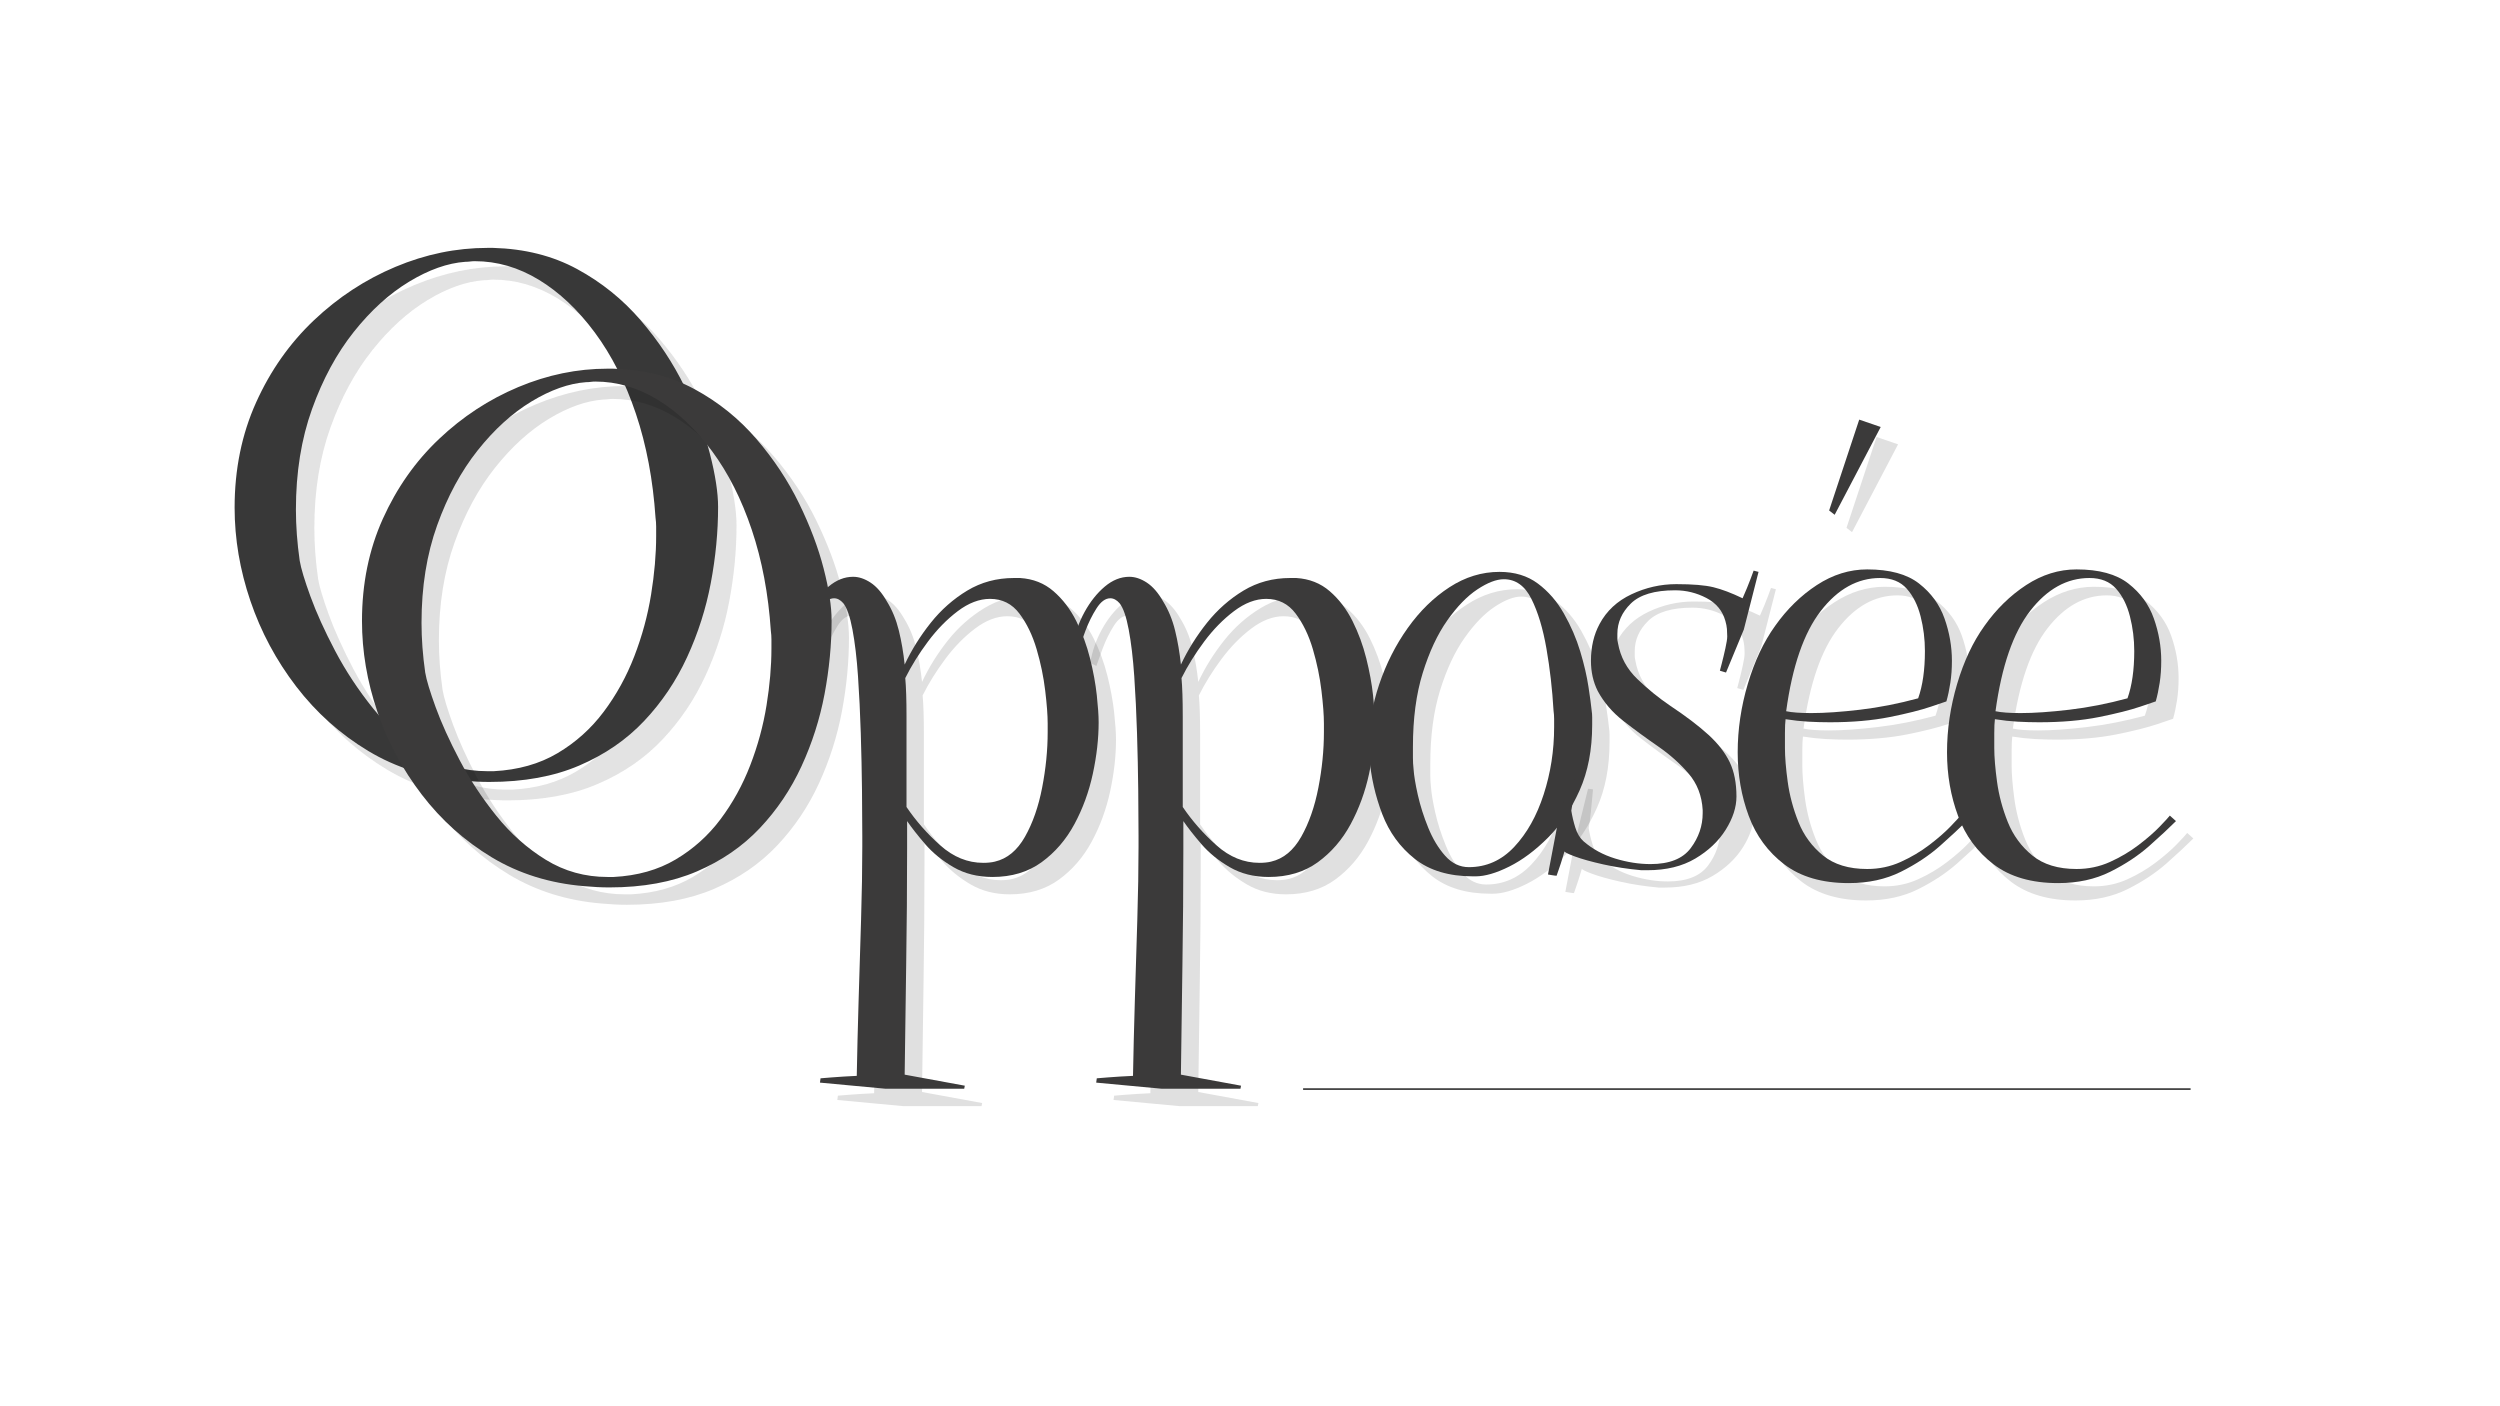 <svg version="1.0" preserveAspectRatio="xMidYMid meet" height="1080" viewBox="0 0 1440 810" zoomAndPan="magnify" width="1920" xmlns:xlink="http://www.w3.org/1999/xlink" xmlns="http://www.w3.org/2000/svg"><defs><filter id="9ae0a3ef88" height="100%" width="100%" y="0%" x="0%"><feColorMatrix color-interpolation-filters="sRGB" values="0 0 0 0 1 0 0 0 0 1 0 0 0 0 1 0 0 0 1 0"></feColorMatrix></filter><g></g><mask id="dab80fbf3b"><g filter="url(#9ae0a3ef88)"><rect fill-opacity="0.78" height="972" y="-81" fill="#000000" width="1728" x="-144"></rect></g></mask><clipPath id="d4fdbd9e82"><rect height="581" y="0" width="319" x="0"></rect></clipPath></defs><rect fill-opacity="1" height="972" y="-81" fill="#ffffff" width="1728" x="-144"></rect><rect fill-opacity="1" height="972" y="-81" fill="#ffffff" width="1728" x="-144"></rect><path stroke-miterlimit="4" stroke-opacity="1" stroke-width="1" stroke="#000000" d="M -0.002 0.502 L 681.602 0.502" stroke-linejoin="miter" fill="none" transform="matrix(0.75, 0, 0, 0.75, 750.583, 626.928)" stroke-linecap="butt"></path><g mask="url(#dab80fbf3b)"><g transform="matrix(1, 0, 0, 1, 107, 29)"><g clip-path="url(#d4fdbd9e82)"><g fill-opacity="0.18" fill="#3b3a3a"><g transform="translate(11.455, 420.732)"><g><path d="M 172.922 -296.328 L 176.188 -296.328 C 194.395 -295.836 210.535 -291.77 224.609 -284.125 C 238.68 -276.477 250.875 -266.648 261.188 -254.641 C 271.5 -242.629 279.93 -229.891 286.484 -216.422 C 293.047 -202.953 297.898 -190.086 301.047 -177.828 C 304.203 -165.578 305.781 -155.32 305.781 -147.062 C 305.781 -132.75 304.383 -118.188 301.594 -103.375 C 298.801 -88.57 294.25 -74.316 287.938 -60.609 C 281.633 -46.898 273.383 -34.645 263.188 -23.844 C 253 -13.039 240.562 -4.488 225.875 1.812 C 211.195 8.125 193.906 11.281 174 11.281 C 171.57 11.281 169.145 11.219 166.719 11.094 C 164.301 10.977 161.754 10.801 159.078 10.562 C 138.691 8.863 120.43 3.16 104.297 -6.547 C 88.16 -16.254 74.328 -28.629 62.797 -43.672 C 51.266 -58.723 42.461 -75.164 36.391 -93 C 30.328 -110.844 27.297 -128.742 27.297 -146.703 C 27.297 -168.785 31.422 -188.988 39.672 -207.312 C 47.93 -225.633 59.035 -241.41 72.984 -254.641 C 86.941 -267.867 102.594 -278.125 119.938 -285.406 C 137.289 -292.688 154.953 -296.328 172.922 -296.328 Z M 160.172 -288.312 C 149.984 -287.582 139.188 -283.758 127.781 -276.844 C 116.375 -269.926 105.754 -260.281 95.922 -247.906 C 86.086 -235.531 78.078 -220.723 71.891 -203.484 C 65.703 -186.254 62.609 -166.961 62.609 -145.609 C 62.609 -136.148 63.336 -126.32 64.797 -116.125 C 65.523 -111.758 67.586 -104.906 70.984 -95.562 C 74.379 -86.219 79.109 -75.781 85.172 -64.25 C 91.242 -52.719 98.523 -41.676 107.016 -31.125 C 115.516 -20.57 125.285 -11.895 136.328 -5.094 C 147.367 1.695 159.566 5.094 172.922 5.094 L 176.562 5.094 C 190.633 4.363 202.883 0.906 213.312 -5.281 C 223.75 -11.469 232.609 -19.414 239.891 -29.125 C 247.172 -38.832 253.055 -49.508 257.547 -61.156 C 262.035 -72.801 265.25 -84.629 267.188 -96.641 C 269.133 -108.66 270.109 -119.891 270.109 -130.328 C 270.109 -132.266 270.109 -134.082 270.109 -135.781 C 270.109 -137.477 269.988 -139.176 269.75 -140.875 C 268.289 -162.719 264.523 -182.68 258.453 -200.766 C 252.391 -218.848 244.504 -234.441 234.797 -247.547 C 225.086 -260.648 214.348 -270.781 202.578 -277.938 C 190.805 -285.094 178.492 -288.672 165.641 -288.672 C 164.66 -288.672 163.742 -288.609 162.891 -288.484 C 162.047 -288.367 161.141 -288.312 160.172 -288.312 Z M 160.172 -288.312"></path></g></g></g><g fill-opacity="1" fill="#000000"><g transform="translate(0.837, 410.114)"><g><path d="M 172.922 -296.328 L 176.188 -296.328 C 194.395 -295.836 210.535 -291.77 224.609 -284.125 C 238.68 -276.477 250.875 -266.648 261.188 -254.641 C 271.5 -242.629 279.93 -229.891 286.484 -216.422 C 293.047 -202.953 297.898 -190.086 301.047 -177.828 C 304.203 -165.578 305.781 -155.32 305.781 -147.062 C 305.781 -132.75 304.383 -118.188 301.594 -103.375 C 298.801 -88.57 294.25 -74.316 287.938 -60.609 C 281.633 -46.898 273.383 -34.645 263.188 -23.844 C 253 -13.039 240.562 -4.488 225.875 1.812 C 211.195 8.125 193.906 11.281 174 11.281 C 171.57 11.281 169.145 11.219 166.719 11.094 C 164.301 10.977 161.754 10.801 159.078 10.562 C 138.691 8.863 120.43 3.16 104.297 -6.547 C 88.16 -16.254 74.328 -28.629 62.797 -43.672 C 51.266 -58.723 42.461 -75.164 36.391 -93 C 30.328 -110.844 27.297 -128.742 27.297 -146.703 C 27.297 -168.785 31.422 -188.988 39.672 -207.312 C 47.93 -225.633 59.035 -241.41 72.984 -254.641 C 86.941 -267.867 102.594 -278.125 119.938 -285.406 C 137.289 -292.688 154.953 -296.328 172.922 -296.328 Z M 160.172 -288.312 C 149.984 -287.582 139.188 -283.758 127.781 -276.844 C 116.375 -269.926 105.754 -260.281 95.922 -247.906 C 86.086 -235.531 78.078 -220.723 71.891 -203.484 C 65.703 -186.254 62.609 -166.961 62.609 -145.609 C 62.609 -136.148 63.336 -126.32 64.797 -116.125 C 65.523 -111.758 67.586 -104.906 70.984 -95.562 C 74.379 -86.219 79.109 -75.781 85.172 -64.25 C 91.242 -52.719 98.523 -41.676 107.016 -31.125 C 115.516 -20.57 125.285 -11.895 136.328 -5.094 C 147.367 1.695 159.566 5.094 172.922 5.094 L 176.562 5.094 C 190.633 4.363 202.883 0.906 213.312 -5.281 C 223.75 -11.469 232.609 -19.414 239.891 -29.125 C 247.172 -38.832 253.055 -49.508 257.547 -61.156 C 262.035 -72.801 265.25 -84.629 267.188 -96.641 C 269.133 -108.66 270.109 -119.891 270.109 -130.328 C 270.109 -132.266 270.109 -134.082 270.109 -135.781 C 270.109 -137.477 269.988 -139.176 269.75 -140.875 C 268.289 -162.719 264.523 -182.68 258.453 -200.766 C 252.391 -218.848 244.504 -234.441 234.797 -247.547 C 225.086 -260.648 214.348 -270.781 202.578 -277.938 C 190.805 -285.094 178.492 -288.672 165.641 -288.672 C 164.66 -288.672 163.742 -288.609 162.891 -288.484 C 162.047 -288.367 161.141 -288.312 160.172 -288.312 Z M 160.172 -288.312"></path></g></g></g></g></g></g><g fill-opacity="0.122" fill="#000000"><g transform="translate(191.988, 510.184)"><g><path d="M 167.953 -287.828 L 171.141 -287.828 C 188.816 -287.359 204.488 -283.41 218.156 -275.984 C 231.832 -268.555 243.68 -259.008 253.703 -247.344 C 263.723 -235.676 271.914 -223.301 278.281 -210.219 C 284.645 -197.133 289.359 -184.641 292.422 -172.734 C 295.484 -160.828 297.016 -150.867 297.016 -142.859 C 297.016 -128.941 295.66 -114.789 292.953 -100.406 C 290.242 -86.031 285.82 -72.18 279.688 -58.859 C 273.562 -45.547 265.547 -33.645 255.641 -23.156 C 245.742 -12.664 233.664 -4.359 219.406 1.766 C 205.145 7.898 188.348 10.969 169.016 10.969 C 166.66 10.969 164.301 10.906 161.938 10.781 C 159.582 10.664 157.109 10.488 154.516 10.25 C 134.711 8.602 116.973 3.066 101.297 -6.359 C 85.629 -15.797 72.195 -27.82 61 -42.438 C 49.801 -57.051 41.254 -73.02 35.359 -90.344 C 29.461 -107.664 26.516 -125.051 26.516 -142.5 C 26.516 -163.945 30.52 -183.566 38.531 -201.359 C 46.551 -219.16 57.336 -234.484 70.891 -247.328 C 84.453 -260.18 99.66 -270.145 116.516 -277.219 C 133.367 -284.289 150.516 -287.828 167.953 -287.828 Z M 155.578 -280.047 C 145.68 -279.336 135.191 -275.625 124.109 -268.906 C 113.035 -262.188 102.723 -252.816 93.172 -240.797 C 83.617 -228.773 75.836 -214.395 69.828 -197.656 C 63.816 -180.914 60.812 -162.176 60.812 -141.438 C 60.812 -132.238 61.52 -122.691 62.938 -112.797 C 63.645 -108.555 65.648 -101.895 68.953 -92.812 C 72.254 -83.738 76.848 -73.602 82.734 -62.406 C 88.629 -51.207 95.703 -40.477 103.953 -30.219 C 112.203 -19.969 121.691 -11.539 132.422 -4.938 C 143.148 1.656 154.992 4.953 167.953 4.953 L 171.5 4.953 C 185.164 4.242 197.066 0.883 207.203 -5.125 C 217.336 -11.133 225.941 -18.852 233.016 -28.281 C 240.086 -37.719 245.801 -48.094 250.156 -59.406 C 254.52 -70.719 257.645 -82.207 259.531 -93.875 C 261.414 -105.539 262.359 -116.445 262.359 -126.594 C 262.359 -128.477 262.359 -130.242 262.359 -131.891 C 262.359 -133.535 262.242 -135.188 262.016 -136.844 C 260.598 -158.062 256.941 -177.445 251.047 -195 C 245.16 -212.562 237.5 -227.707 228.062 -240.438 C 218.633 -253.164 208.203 -263.008 196.766 -269.969 C 185.336 -276.926 173.379 -280.406 160.891 -280.406 C 159.941 -280.406 159.055 -280.344 158.234 -280.219 C 157.41 -280.102 156.523 -280.047 155.578 -280.047 Z M 155.578 -280.047"></path></g></g></g><g fill-opacity="0.122" fill="#000000"><g transform="translate(460.009, 510.184)"><g><path d="M 134.016 -167.25 L 137.547 -167.25 C 145.086 -166.781 151.508 -164.242 156.812 -159.641 C 162.125 -155.047 166.488 -149.332 169.906 -142.5 C 173.32 -135.664 175.973 -128.473 177.859 -120.922 C 179.742 -113.379 181.039 -106.305 181.75 -99.703 C 182.457 -93.109 182.812 -87.926 182.812 -84.156 C 182.812 -74.727 181.691 -64.828 179.453 -54.453 C 177.211 -44.078 173.676 -34.41 168.844 -25.453 C 164.008 -16.492 157.703 -9.188 149.922 -3.531 C 142.141 2.125 132.711 4.953 121.641 4.953 C 113.148 4.953 105.66 3.066 99.172 -0.703 C 92.691 -4.473 87.27 -8.891 82.906 -13.953 C 78.551 -19.023 75.078 -23.453 72.484 -27.234 L 72.484 -11.312 C 72.484 10.602 72.305 32.875 71.953 55.5 C 71.598 78.133 71.305 99.238 71.078 118.812 L 105.719 125.172 L 105.375 126.938 L 60.109 126.938 L 22.281 123.406 L 22.625 120.922 C 22.625 120.922 24.805 120.742 29.172 120.391 C 33.535 120.047 38.305 119.754 43.484 119.516 C 43.723 106.316 44.078 91.879 44.547 76.203 C 45.023 60.523 45.5 44.961 45.969 29.516 C 46.438 14.078 46.672 0.113 46.672 -12.375 L 46.672 -18.734 C 46.672 -26.047 46.613 -34.883 46.5 -45.25 C 46.383 -55.625 46.148 -66.523 45.797 -77.953 C 45.441 -89.391 44.91 -100.297 44.203 -110.672 C 43.492 -121.047 42.43 -130.004 41.016 -137.547 C 39.598 -145.086 37.832 -150.156 35.719 -152.75 C 34.062 -154.633 32.289 -155.578 30.406 -155.578 C 27.582 -155.578 24.93 -153.629 22.453 -149.734 C 19.973 -145.848 17.848 -141.547 16.078 -136.828 C 14.316 -132.117 13.082 -128.707 12.375 -126.594 L 8.844 -128.359 C 10.02 -135.191 12.258 -141.613 15.562 -147.625 C 18.863 -153.633 22.75 -158.523 27.219 -162.297 C 31.695 -166.066 36.414 -167.953 41.375 -167.953 C 44.676 -167.953 48.035 -166.832 51.453 -164.594 C 54.867 -162.352 57.988 -158.758 60.812 -153.812 C 63.883 -148.863 66.188 -143.266 67.719 -137.016 C 69.25 -130.766 70.367 -124.223 71.078 -117.391 C 75.078 -125.879 80.082 -133.895 86.094 -141.438 C 92.102 -148.977 99.113 -155.164 107.125 -160 C 115.145 -164.832 124.109 -167.25 134.016 -167.25 Z M 153.453 -78.5 L 153.453 -83.453 C 153.453 -88.16 152.977 -94.461 152.031 -102.359 C 151.094 -110.254 149.445 -118.207 147.094 -126.219 C 144.738 -134.238 141.438 -141.078 137.188 -146.734 C 132.945 -152.398 127.289 -155.234 120.219 -155.234 C 114.094 -155.234 107.906 -152.875 101.656 -148.156 C 95.406 -143.438 89.688 -137.598 84.5 -130.641 C 79.32 -123.691 74.961 -116.68 71.422 -109.609 C 71.898 -104.422 72.141 -97.113 72.141 -87.688 C 72.141 -78.258 72.141 -69.188 72.141 -60.469 L 72.141 -35.359 C 77.555 -27.348 84.035 -19.984 91.578 -13.266 C 99.117 -6.547 107.367 -3.188 116.328 -3.188 C 117.504 -3.188 118.68 -3.242 119.859 -3.359 C 121.047 -3.473 122.109 -3.648 123.047 -3.891 C 130.117 -5.535 135.895 -10.305 140.375 -18.203 C 144.852 -26.109 148.148 -35.539 150.266 -46.5 C 152.391 -57.457 153.453 -68.125 153.453 -78.5 Z M 153.453 -78.5"></path></g></g></g><g fill-opacity="0.122" fill="#000000"><g transform="translate(619.125, 510.184)"><g><path d="M 134.016 -167.25 L 137.547 -167.25 C 145.086 -166.781 151.508 -164.242 156.812 -159.641 C 162.125 -155.047 166.488 -149.332 169.906 -142.5 C 173.32 -135.664 175.973 -128.473 177.859 -120.922 C 179.742 -113.379 181.039 -106.305 181.75 -99.703 C 182.457 -93.109 182.812 -87.926 182.812 -84.156 C 182.812 -74.727 181.691 -64.828 179.453 -54.453 C 177.211 -44.078 173.676 -34.41 168.844 -25.453 C 164.008 -16.492 157.703 -9.188 149.922 -3.531 C 142.141 2.125 132.711 4.953 121.641 4.953 C 113.148 4.953 105.66 3.066 99.172 -0.703 C 92.691 -4.473 87.27 -8.891 82.906 -13.953 C 78.551 -19.023 75.078 -23.453 72.484 -27.234 L 72.484 -11.312 C 72.484 10.602 72.305 32.875 71.953 55.5 C 71.598 78.133 71.305 99.238 71.078 118.812 L 105.719 125.172 L 105.375 126.938 L 60.109 126.938 L 22.281 123.406 L 22.625 120.922 C 22.625 120.922 24.805 120.742 29.172 120.391 C 33.535 120.047 38.305 119.754 43.484 119.516 C 43.723 106.316 44.078 91.879 44.547 76.203 C 45.023 60.523 45.5 44.961 45.969 29.516 C 46.438 14.078 46.672 0.113 46.672 -12.375 L 46.672 -18.734 C 46.672 -26.047 46.613 -34.883 46.5 -45.25 C 46.383 -55.625 46.148 -66.523 45.797 -77.953 C 45.441 -89.391 44.91 -100.297 44.203 -110.672 C 43.492 -121.047 42.43 -130.004 41.016 -137.547 C 39.598 -145.086 37.832 -150.156 35.719 -152.75 C 34.062 -154.633 32.289 -155.578 30.406 -155.578 C 27.582 -155.578 24.93 -153.629 22.453 -149.734 C 19.973 -145.848 17.848 -141.547 16.078 -136.828 C 14.316 -132.117 13.082 -128.707 12.375 -126.594 L 8.844 -128.359 C 10.02 -135.191 12.258 -141.613 15.562 -147.625 C 18.863 -153.633 22.75 -158.523 27.219 -162.297 C 31.695 -166.066 36.414 -167.953 41.375 -167.953 C 44.676 -167.953 48.035 -166.832 51.453 -164.594 C 54.867 -162.352 57.988 -158.758 60.812 -153.812 C 63.883 -148.863 66.188 -143.266 67.719 -137.016 C 69.25 -130.766 70.367 -124.223 71.078 -117.391 C 75.078 -125.879 80.082 -133.895 86.094 -141.438 C 92.102 -148.977 99.113 -155.164 107.125 -160 C 115.145 -164.832 124.109 -167.25 134.016 -167.25 Z M 153.453 -78.5 L 153.453 -83.453 C 153.453 -88.16 152.977 -94.461 152.031 -102.359 C 151.094 -110.254 149.445 -118.207 147.094 -126.219 C 144.738 -134.238 141.438 -141.078 137.188 -146.734 C 132.945 -152.398 127.289 -155.234 120.219 -155.234 C 114.094 -155.234 107.906 -152.875 101.656 -148.156 C 95.406 -143.438 89.688 -137.598 84.5 -130.641 C 79.32 -123.691 74.961 -116.68 71.422 -109.609 C 71.898 -104.422 72.141 -97.113 72.141 -87.688 C 72.141 -78.258 72.141 -69.188 72.141 -60.469 L 72.141 -35.359 C 77.555 -27.348 84.035 -19.984 91.578 -13.266 C 99.117 -6.547 107.367 -3.188 116.328 -3.188 C 117.504 -3.188 118.68 -3.242 119.859 -3.359 C 121.047 -3.473 122.109 -3.648 123.047 -3.891 C 130.117 -5.535 135.895 -10.305 140.375 -18.203 C 144.852 -26.109 148.148 -35.539 150.266 -46.5 C 152.391 -57.457 153.453 -68.125 153.453 -78.5 Z M 153.453 -78.5"></path></g></g></g><g fill-opacity="0.122" fill="#000000"><g transform="translate(778.24, 510.184)"><g><path d="M 148.516 -91.234 C 148.742 -89.816 148.859 -88.398 148.859 -86.984 C 148.859 -85.566 148.859 -84.148 148.859 -82.734 C 148.859 -68.359 146.441 -55.75 141.609 -44.906 C 136.773 -34.062 130.703 -24.984 123.391 -17.672 C 116.086 -10.367 108.664 -4.832 101.125 -1.062 C 93.582 2.707 87.102 4.594 81.688 4.594 L 80.266 4.594 C 66.359 4.594 55.16 1.234 46.672 -5.484 C 38.18 -12.203 31.93 -20.805 27.922 -31.297 C 23.922 -41.785 21.453 -52.688 20.516 -64 C 20.516 -65.176 20.453 -66.234 20.328 -67.172 C 20.211 -68.117 20.156 -69.066 20.156 -70.016 C 20.156 -82.035 22.156 -94 26.156 -105.906 C 30.164 -117.812 35.648 -128.656 42.609 -138.438 C 49.566 -148.219 57.582 -156.051 66.656 -161.938 C 75.727 -167.832 85.332 -170.781 95.469 -170.781 C 104.188 -170.781 111.551 -168.539 117.562 -164.062 C 123.582 -159.582 128.594 -153.805 132.594 -146.734 C 136.602 -139.672 139.727 -132.426 141.969 -125 C 144.207 -117.57 145.797 -110.734 146.734 -104.484 C 147.68 -98.234 148.273 -93.816 148.516 -91.234 Z M 97.953 -166.547 C 93.703 -166.547 88.629 -164.598 82.734 -160.703 C 76.848 -156.816 71.07 -150.863 65.406 -142.844 C 59.75 -134.832 55.035 -124.754 51.266 -112.609 C 47.492 -100.473 45.609 -86.273 45.609 -70.016 C 45.609 -67.891 45.609 -65.766 45.609 -63.641 C 45.609 -61.523 45.727 -59.406 45.969 -57.281 C 46.207 -53.508 47.031 -48.5 48.438 -42.25 C 49.852 -36.008 51.859 -29.707 54.453 -23.344 C 57.047 -16.977 60.285 -11.613 64.172 -7.25 C 68.066 -2.883 72.609 -0.703 77.797 -0.703 C 87.93 -0.703 96.648 -4.594 103.953 -12.375 C 111.266 -20.156 116.922 -30.234 120.922 -42.609 C 124.93 -54.984 126.938 -67.891 126.938 -81.328 C 126.938 -82.973 126.938 -84.562 126.938 -86.094 C 126.938 -87.633 126.82 -89.227 126.594 -90.875 C 125.883 -103.133 124.523 -115.035 122.516 -126.578 C 120.516 -138.129 117.629 -147.676 113.859 -155.219 C 110.086 -162.77 104.785 -166.547 97.953 -166.547 Z M 97.953 -166.547"></path></g></g></g><g fill-opacity="0.122" fill="#000000"><g transform="translate(895.278, 510.184)"><g><path d="M 105.375 -113.859 C 105.375 -113.859 105.727 -115.211 106.438 -117.922 C 107.145 -120.629 107.848 -123.57 108.547 -126.75 C 109.254 -129.938 109.609 -132.238 109.609 -133.656 C 109.609 -135.07 109.551 -136.484 109.438 -137.891 C 109.32 -139.305 109.023 -140.844 108.547 -142.5 C 106.898 -148.395 103.25 -152.812 97.594 -155.75 C 91.938 -158.695 85.926 -160.172 79.562 -160.172 C 67.77 -160.172 59.281 -157.633 54.094 -152.562 C 48.914 -147.5 46.328 -141.672 46.328 -135.078 C 46.328 -134.129 46.328 -133.242 46.328 -132.422 C 46.328 -131.598 46.441 -130.711 46.672 -129.766 C 48.086 -121.754 51.801 -114.859 57.812 -109.078 C 63.82 -103.305 70.129 -98.18 76.734 -93.703 C 85.922 -87.578 93.285 -81.977 98.828 -76.906 C 104.367 -71.832 108.438 -66.586 111.031 -61.172 C 113.625 -55.754 114.922 -49.156 114.922 -41.375 C 114.922 -35.238 112.859 -28.867 108.734 -22.266 C 104.609 -15.672 98.77 -10.133 91.219 -5.656 C 83.676 -1.176 74.484 1.062 63.641 1.062 L 60.109 1.062 C 52.328 0.352 45.02 -0.766 38.188 -2.297 C 31.352 -3.828 25.875 -5.359 21.75 -6.891 C 17.625 -8.422 15.676 -9.426 15.906 -9.906 C 15.906 -9.906 15.551 -8.723 14.844 -6.359 C 14.145 -4.004 13.379 -1.648 12.547 0.703 C 11.723 3.066 11.312 4.25 11.312 4.25 C 10.844 4.25 9.898 4.129 8.484 3.891 C 7.066 3.648 6.359 3.531 6.359 3.531 L 11.672 -24.391 L 19.453 -55.875 L 22.281 -55.516 C 22.281 -55.516 22.16 -54.156 21.922 -51.438 C 21.68 -48.727 21.383 -45.664 21.031 -42.25 C 20.688 -38.832 20.273 -35.828 19.797 -33.234 C 20.273 -30.172 21.039 -26.93 22.094 -23.516 C 23.156 -20.098 24.75 -17.445 26.875 -15.562 C 32.062 -11.082 38.129 -7.781 45.078 -5.656 C 52.035 -3.531 58.816 -2.469 65.422 -2.469 C 76.266 -2.469 83.984 -5.531 88.578 -11.656 C 93.172 -17.789 95.469 -24.516 95.469 -31.828 L 95.469 -33.594 C 95 -41.844 92.285 -48.852 87.328 -54.625 C 82.379 -60.406 76.488 -65.648 69.656 -70.359 C 62.82 -75.078 56.223 -79.91 49.859 -84.859 C 43.492 -89.805 38.539 -95.582 35 -102.188 C 32.406 -107.375 31.109 -113.148 31.109 -119.516 C 31.109 -127.523 32.758 -134.598 36.062 -140.734 C 40.07 -148.273 46.203 -153.988 54.453 -157.875 C 62.703 -161.77 71.305 -163.719 80.266 -163.719 C 89.691 -163.719 96.82 -163.125 101.656 -161.938 C 106.488 -160.758 112.086 -158.641 118.453 -155.578 C 120.336 -159.828 121.867 -163.539 123.047 -166.719 C 124.223 -169.906 124.812 -171.5 124.812 -171.5 L 127.641 -170.781 L 119.156 -137.547 L 108.906 -112.797 Z M 105.375 -113.859"></path></g></g></g><g fill-opacity="0.122" fill="#000000"><g transform="translate(993.223, 510.184)"><g><path d="M 146.031 -30.406 L 149.562 -27.234 C 145.789 -23.453 140.723 -18.734 134.359 -13.078 C 127.992 -7.422 120.453 -2.414 111.734 1.938 C 103.016 6.301 93 8.484 81.688 8.484 C 66.363 8.484 53.984 4.891 44.547 -2.297 C 35.117 -9.484 28.285 -18.789 24.047 -30.219 C 19.805 -41.656 17.688 -53.859 17.688 -66.828 C 17.688 -80.023 19.629 -93.164 23.516 -106.25 C 27.398 -119.332 32.645 -130.473 39.25 -139.672 C 46.082 -149.336 54.094 -157.176 63.281 -163.188 C 72.477 -169.195 82.145 -172.203 92.281 -172.203 C 105.25 -172.203 115.207 -169.488 122.156 -164.062 C 129.113 -158.645 134.004 -151.926 136.828 -143.906 C 139.66 -135.895 141.078 -127.766 141.078 -119.516 C 141.078 -115.035 140.781 -110.848 140.188 -106.953 C 139.602 -103.066 138.844 -99.473 137.906 -96.172 C 137.906 -96.172 134.957 -95.172 129.062 -93.172 C 123.164 -91.172 115.207 -89.164 105.188 -87.156 C 95.176 -85.156 83.688 -84.156 70.719 -84.156 C 66.707 -84.156 62.582 -84.27 58.344 -84.5 C 54.102 -84.738 49.742 -85.211 45.266 -85.922 C 45.023 -84.035 44.906 -81.32 44.906 -77.781 C 44.906 -74.25 44.906 -71.422 44.906 -69.297 C 44.906 -64.117 45.438 -57.641 46.5 -49.859 C 47.562 -42.078 49.625 -34.352 52.688 -26.688 C 55.75 -19.031 60.461 -12.609 66.828 -7.422 C 73.191 -2.234 81.676 0.359 92.281 0.359 C 99.125 0.359 105.551 -0.992 111.562 -3.703 C 117.57 -6.422 123.051 -9.664 128 -13.438 C 132.945 -17.207 137.008 -20.742 140.188 -24.047 C 143.375 -27.348 145.32 -29.469 146.031 -30.406 Z M 99.719 -167.25 C 86.75 -167.25 75.375 -160.941 65.594 -148.328 C 55.812 -135.723 49.148 -116.453 45.609 -90.516 C 48.91 -89.805 53.742 -89.453 60.109 -89.453 C 67.891 -89.453 77.258 -90.098 88.219 -91.391 C 99.176 -92.691 110.316 -94.879 121.641 -97.953 C 124.234 -105.254 125.531 -114.328 125.531 -125.172 C 125.531 -132.004 124.703 -138.66 123.047 -145.141 C 121.398 -151.629 118.75 -156.938 115.094 -161.062 C 111.438 -165.188 106.312 -167.25 99.719 -167.25 Z M 100.062 -254.234 L 73.547 -203.672 L 70.359 -206.141 L 87.688 -258.484 Z M 100.062 -254.234"></path></g></g></g><g fill-opacity="0.122" fill="#000000"><g transform="translate(1113.797, 510.184)"><g><path d="M 146.031 -30.406 L 149.562 -27.234 C 145.789 -23.453 140.723 -18.734 134.359 -13.078 C 127.992 -7.422 120.453 -2.414 111.734 1.938 C 103.016 6.301 93 8.484 81.688 8.484 C 66.363 8.484 53.984 4.891 44.547 -2.297 C 35.117 -9.484 28.285 -18.789 24.047 -30.219 C 19.805 -41.656 17.688 -53.859 17.688 -66.828 C 17.688 -80.023 19.629 -93.164 23.516 -106.25 C 27.398 -119.332 32.645 -130.473 39.25 -139.672 C 46.082 -149.336 54.094 -157.176 63.281 -163.188 C 72.477 -169.195 82.145 -172.203 92.281 -172.203 C 105.25 -172.203 115.207 -169.488 122.156 -164.062 C 129.113 -158.645 134.004 -151.926 136.828 -143.906 C 139.66 -135.895 141.078 -127.766 141.078 -119.516 C 141.078 -115.035 140.781 -110.848 140.188 -106.953 C 139.602 -103.066 138.844 -99.473 137.906 -96.172 C 137.906 -96.172 134.957 -95.172 129.062 -93.172 C 123.164 -91.172 115.207 -89.164 105.188 -87.156 C 95.176 -85.156 83.688 -84.156 70.719 -84.156 C 66.707 -84.156 62.582 -84.27 58.344 -84.5 C 54.102 -84.738 49.742 -85.211 45.266 -85.922 C 45.023 -84.035 44.906 -81.32 44.906 -77.781 C 44.906 -74.25 44.906 -71.422 44.906 -69.297 C 44.906 -64.117 45.438 -57.641 46.5 -49.859 C 47.562 -42.078 49.625 -34.352 52.688 -26.688 C 55.75 -19.031 60.461 -12.609 66.828 -7.422 C 73.191 -2.234 81.676 0.359 92.281 0.359 C 99.125 0.359 105.551 -0.992 111.562 -3.703 C 117.57 -6.422 123.051 -9.664 128 -13.438 C 132.945 -17.207 137.008 -20.742 140.188 -24.047 C 143.375 -27.348 145.32 -29.469 146.031 -30.406 Z M 99.719 -167.25 C 86.75 -167.25 75.375 -160.941 65.594 -148.328 C 55.812 -135.723 49.148 -116.453 45.609 -90.516 C 48.91 -89.805 53.742 -89.453 60.109 -89.453 C 67.891 -89.453 77.258 -90.098 88.219 -91.391 C 99.176 -92.691 110.316 -94.879 121.641 -97.953 C 124.234 -105.254 125.531 -114.328 125.531 -125.172 C 125.531 -132.004 124.703 -138.66 123.047 -145.141 C 121.398 -151.629 118.75 -156.938 115.094 -161.062 C 111.438 -165.188 106.312 -167.25 99.719 -167.25 Z M 99.719 -167.25"></path></g></g></g><g fill-opacity="1" fill="#3b3a3a"><g transform="translate(181.986, 500.183)"><g><path d="M 167.953 -287.828 L 171.141 -287.828 C 188.816 -287.359 204.488 -283.41 218.156 -275.984 C 231.832 -268.555 243.68 -259.008 253.703 -247.344 C 263.723 -235.676 271.914 -223.301 278.281 -210.219 C 284.645 -197.133 289.359 -184.641 292.422 -172.734 C 295.484 -160.828 297.016 -150.867 297.016 -142.859 C 297.016 -128.941 295.66 -114.789 292.953 -100.406 C 290.242 -86.031 285.82 -72.18 279.688 -58.859 C 273.562 -45.547 265.547 -33.645 255.641 -23.156 C 245.742 -12.664 233.664 -4.359 219.406 1.766 C 205.145 7.898 188.348 10.969 169.016 10.969 C 166.66 10.969 164.301 10.906 161.938 10.781 C 159.582 10.664 157.109 10.488 154.516 10.25 C 134.711 8.602 116.973 3.066 101.297 -6.359 C 85.629 -15.797 72.195 -27.82 61 -42.438 C 49.801 -57.051 41.254 -73.02 35.359 -90.344 C 29.461 -107.664 26.516 -125.051 26.516 -142.5 C 26.516 -163.945 30.52 -183.566 38.531 -201.359 C 46.551 -219.16 57.336 -234.484 70.891 -247.328 C 84.453 -260.18 99.66 -270.145 116.516 -277.219 C 133.367 -284.289 150.516 -287.828 167.953 -287.828 Z M 155.578 -280.047 C 145.68 -279.336 135.191 -275.625 124.109 -268.906 C 113.035 -262.188 102.723 -252.816 93.172 -240.797 C 83.617 -228.773 75.836 -214.395 69.828 -197.656 C 63.816 -180.914 60.812 -162.176 60.812 -141.438 C 60.812 -132.238 61.52 -122.691 62.938 -112.797 C 63.645 -108.555 65.648 -101.895 68.953 -92.812 C 72.254 -83.738 76.848 -73.602 82.734 -62.406 C 88.629 -51.207 95.703 -40.477 103.953 -30.219 C 112.203 -19.969 121.691 -11.539 132.422 -4.938 C 143.148 1.656 154.992 4.953 167.953 4.953 L 171.5 4.953 C 185.164 4.242 197.066 0.883 207.203 -5.125 C 217.336 -11.133 225.941 -18.852 233.016 -28.281 C 240.086 -37.719 245.801 -48.094 250.156 -59.406 C 254.52 -70.719 257.645 -82.207 259.531 -93.875 C 261.414 -105.539 262.359 -116.445 262.359 -126.594 C 262.359 -128.477 262.359 -130.242 262.359 -131.891 C 262.359 -133.535 262.242 -135.188 262.016 -136.844 C 260.598 -158.062 256.941 -177.445 251.047 -195 C 245.16 -212.562 237.5 -227.707 228.062 -240.438 C 218.633 -253.164 208.203 -263.008 196.766 -269.969 C 185.336 -276.926 173.379 -280.406 160.891 -280.406 C 159.941 -280.406 159.055 -280.344 158.234 -280.219 C 157.41 -280.102 156.523 -280.047 155.578 -280.047 Z M 155.578 -280.047"></path></g></g></g><g fill-opacity="1" fill="#3b3a3a"><g transform="translate(450.008, 500.183)"><g><path d="M 134.016 -167.25 L 137.547 -167.25 C 145.086 -166.781 151.508 -164.242 156.812 -159.641 C 162.125 -155.047 166.488 -149.332 169.906 -142.5 C 173.32 -135.664 175.973 -128.473 177.859 -120.922 C 179.742 -113.379 181.039 -106.305 181.75 -99.703 C 182.457 -93.109 182.812 -87.926 182.812 -84.156 C 182.812 -74.727 181.691 -64.828 179.453 -54.453 C 177.211 -44.078 173.676 -34.41 168.844 -25.453 C 164.008 -16.492 157.703 -9.188 149.922 -3.531 C 142.141 2.125 132.711 4.953 121.641 4.953 C 113.148 4.953 105.66 3.066 99.172 -0.703 C 92.691 -4.473 87.27 -8.891 82.906 -13.953 C 78.551 -19.023 75.078 -23.453 72.484 -27.234 L 72.484 -11.312 C 72.484 10.602 72.305 32.875 71.953 55.5 C 71.598 78.133 71.305 99.238 71.078 118.812 L 105.719 125.172 L 105.375 126.938 L 60.109 126.938 L 22.281 123.406 L 22.625 120.922 C 22.625 120.922 24.805 120.742 29.172 120.391 C 33.535 120.047 38.305 119.754 43.484 119.516 C 43.723 106.316 44.078 91.879 44.547 76.203 C 45.023 60.523 45.5 44.961 45.969 29.516 C 46.438 14.078 46.672 0.113 46.672 -12.375 L 46.672 -18.734 C 46.672 -26.047 46.613 -34.883 46.5 -45.25 C 46.383 -55.625 46.148 -66.523 45.797 -77.953 C 45.441 -89.391 44.91 -100.297 44.203 -110.672 C 43.492 -121.047 42.43 -130.004 41.016 -137.547 C 39.598 -145.086 37.832 -150.156 35.719 -152.75 C 34.062 -154.633 32.289 -155.578 30.406 -155.578 C 27.582 -155.578 24.93 -153.629 22.453 -149.734 C 19.973 -145.848 17.848 -141.547 16.078 -136.828 C 14.316 -132.117 13.082 -128.707 12.375 -126.594 L 8.844 -128.359 C 10.02 -135.191 12.258 -141.613 15.562 -147.625 C 18.863 -153.633 22.75 -158.523 27.219 -162.297 C 31.695 -166.066 36.414 -167.953 41.375 -167.953 C 44.676 -167.953 48.035 -166.832 51.453 -164.594 C 54.867 -162.352 57.988 -158.758 60.812 -153.812 C 63.883 -148.863 66.188 -143.266 67.719 -137.016 C 69.25 -130.766 70.367 -124.223 71.078 -117.391 C 75.078 -125.879 80.082 -133.895 86.094 -141.438 C 92.102 -148.977 99.113 -155.164 107.125 -160 C 115.145 -164.832 124.109 -167.25 134.016 -167.25 Z M 153.453 -78.5 L 153.453 -83.453 C 153.453 -88.16 152.977 -94.461 152.031 -102.359 C 151.094 -110.254 149.445 -118.207 147.094 -126.219 C 144.738 -134.238 141.438 -141.078 137.188 -146.734 C 132.945 -152.398 127.289 -155.234 120.219 -155.234 C 114.094 -155.234 107.906 -152.875 101.656 -148.156 C 95.406 -143.438 89.688 -137.598 84.5 -130.641 C 79.32 -123.691 74.961 -116.68 71.422 -109.609 C 71.898 -104.422 72.141 -97.113 72.141 -87.688 C 72.141 -78.258 72.141 -69.188 72.141 -60.469 L 72.141 -35.359 C 77.555 -27.348 84.035 -19.984 91.578 -13.266 C 99.117 -6.547 107.367 -3.188 116.328 -3.188 C 117.504 -3.188 118.68 -3.242 119.859 -3.359 C 121.047 -3.473 122.109 -3.648 123.047 -3.891 C 130.117 -5.535 135.895 -10.305 140.375 -18.203 C 144.852 -26.109 148.148 -35.539 150.266 -46.5 C 152.391 -57.457 153.453 -68.125 153.453 -78.5 Z M 153.453 -78.5"></path></g></g></g><g fill-opacity="1" fill="#3b3a3a"><g transform="translate(609.124, 500.183)"><g><path d="M 134.016 -167.25 L 137.547 -167.25 C 145.086 -166.781 151.508 -164.242 156.812 -159.641 C 162.125 -155.047 166.488 -149.332 169.906 -142.5 C 173.32 -135.664 175.973 -128.473 177.859 -120.922 C 179.742 -113.379 181.039 -106.305 181.75 -99.703 C 182.457 -93.109 182.812 -87.926 182.812 -84.156 C 182.812 -74.727 181.691 -64.828 179.453 -54.453 C 177.211 -44.078 173.676 -34.41 168.844 -25.453 C 164.008 -16.492 157.703 -9.188 149.922 -3.531 C 142.141 2.125 132.711 4.953 121.641 4.953 C 113.148 4.953 105.66 3.066 99.172 -0.703 C 92.691 -4.473 87.27 -8.891 82.906 -13.953 C 78.551 -19.023 75.078 -23.453 72.484 -27.234 L 72.484 -11.312 C 72.484 10.602 72.305 32.875 71.953 55.5 C 71.598 78.133 71.305 99.238 71.078 118.812 L 105.719 125.172 L 105.375 126.938 L 60.109 126.938 L 22.281 123.406 L 22.625 120.922 C 22.625 120.922 24.805 120.742 29.172 120.391 C 33.535 120.047 38.305 119.754 43.484 119.516 C 43.723 106.316 44.078 91.879 44.547 76.203 C 45.023 60.523 45.5 44.961 45.969 29.516 C 46.438 14.078 46.672 0.113 46.672 -12.375 L 46.672 -18.734 C 46.672 -26.047 46.613 -34.883 46.5 -45.25 C 46.383 -55.625 46.148 -66.523 45.797 -77.953 C 45.441 -89.391 44.91 -100.297 44.203 -110.672 C 43.492 -121.047 42.43 -130.004 41.016 -137.547 C 39.598 -145.086 37.832 -150.156 35.719 -152.75 C 34.062 -154.633 32.289 -155.578 30.406 -155.578 C 27.582 -155.578 24.93 -153.629 22.453 -149.734 C 19.973 -145.848 17.848 -141.547 16.078 -136.828 C 14.316 -132.117 13.082 -128.707 12.375 -126.594 L 8.844 -128.359 C 10.02 -135.191 12.258 -141.613 15.562 -147.625 C 18.863 -153.633 22.75 -158.523 27.219 -162.297 C 31.695 -166.066 36.414 -167.953 41.375 -167.953 C 44.676 -167.953 48.035 -166.832 51.453 -164.594 C 54.867 -162.352 57.988 -158.758 60.812 -153.812 C 63.883 -148.863 66.188 -143.266 67.719 -137.016 C 69.25 -130.766 70.367 -124.223 71.078 -117.391 C 75.078 -125.879 80.082 -133.895 86.094 -141.438 C 92.102 -148.977 99.113 -155.164 107.125 -160 C 115.145 -164.832 124.109 -167.25 134.016 -167.25 Z M 153.453 -78.5 L 153.453 -83.453 C 153.453 -88.16 152.977 -94.461 152.031 -102.359 C 151.094 -110.254 149.445 -118.207 147.094 -126.219 C 144.738 -134.238 141.438 -141.078 137.188 -146.734 C 132.945 -152.398 127.289 -155.234 120.219 -155.234 C 114.094 -155.234 107.906 -152.875 101.656 -148.156 C 95.406 -143.438 89.688 -137.598 84.5 -130.641 C 79.32 -123.691 74.961 -116.68 71.422 -109.609 C 71.898 -104.422 72.141 -97.113 72.141 -87.688 C 72.141 -78.258 72.141 -69.188 72.141 -60.469 L 72.141 -35.359 C 77.555 -27.348 84.035 -19.984 91.578 -13.266 C 99.117 -6.547 107.367 -3.188 116.328 -3.188 C 117.504 -3.188 118.68 -3.242 119.859 -3.359 C 121.047 -3.473 122.109 -3.648 123.047 -3.891 C 130.117 -5.535 135.895 -10.305 140.375 -18.203 C 144.852 -26.109 148.148 -35.539 150.266 -46.5 C 152.391 -57.457 153.453 -68.125 153.453 -78.5 Z M 153.453 -78.5"></path></g></g></g><g fill-opacity="1" fill="#3b3a3a"><g transform="translate(768.239, 500.183)"><g><path d="M 148.516 -91.234 C 148.742 -89.816 148.859 -88.398 148.859 -86.984 C 148.859 -85.566 148.859 -84.148 148.859 -82.734 C 148.859 -68.359 146.441 -55.75 141.609 -44.906 C 136.773 -34.062 130.703 -24.984 123.391 -17.672 C 116.086 -10.367 108.664 -4.832 101.125 -1.062 C 93.582 2.707 87.102 4.594 81.688 4.594 L 80.266 4.594 C 66.359 4.594 55.16 1.234 46.672 -5.484 C 38.18 -12.203 31.93 -20.805 27.922 -31.297 C 23.922 -41.785 21.453 -52.688 20.516 -64 C 20.516 -65.176 20.453 -66.234 20.328 -67.172 C 20.211 -68.117 20.156 -69.066 20.156 -70.016 C 20.156 -82.035 22.156 -94 26.156 -105.906 C 30.164 -117.812 35.648 -128.656 42.609 -138.438 C 49.566 -148.219 57.582 -156.051 66.656 -161.938 C 75.727 -167.832 85.332 -170.781 95.469 -170.781 C 104.188 -170.781 111.551 -168.539 117.562 -164.062 C 123.582 -159.582 128.594 -153.805 132.594 -146.734 C 136.602 -139.672 139.727 -132.426 141.969 -125 C 144.207 -117.57 145.797 -110.734 146.734 -104.484 C 147.68 -98.234 148.273 -93.816 148.516 -91.234 Z M 97.953 -166.547 C 93.703 -166.547 88.629 -164.598 82.734 -160.703 C 76.848 -156.816 71.07 -150.863 65.406 -142.844 C 59.75 -134.832 55.035 -124.754 51.266 -112.609 C 47.492 -100.473 45.609 -86.273 45.609 -70.016 C 45.609 -67.891 45.609 -65.766 45.609 -63.641 C 45.609 -61.523 45.727 -59.406 45.969 -57.281 C 46.207 -53.508 47.031 -48.5 48.438 -42.25 C 49.852 -36.008 51.859 -29.707 54.453 -23.344 C 57.047 -16.977 60.285 -11.613 64.172 -7.25 C 68.066 -2.883 72.609 -0.703 77.797 -0.703 C 87.93 -0.703 96.648 -4.594 103.953 -12.375 C 111.266 -20.156 116.922 -30.234 120.922 -42.609 C 124.93 -54.984 126.938 -67.891 126.938 -81.328 C 126.938 -82.973 126.938 -84.562 126.938 -86.094 C 126.938 -87.633 126.82 -89.227 126.594 -90.875 C 125.883 -103.133 124.523 -115.035 122.516 -126.578 C 120.516 -138.129 117.629 -147.676 113.859 -155.219 C 110.086 -162.77 104.785 -166.547 97.953 -166.547 Z M 97.953 -166.547"></path></g></g></g><g fill-opacity="1" fill="#3b3a3a"><g transform="translate(885.277, 500.183)"><g><path d="M 105.375 -113.859 C 105.375 -113.859 105.727 -115.211 106.438 -117.922 C 107.145 -120.629 107.848 -123.57 108.547 -126.75 C 109.254 -129.938 109.609 -132.238 109.609 -133.656 C 109.609 -135.07 109.551 -136.484 109.438 -137.891 C 109.32 -139.305 109.023 -140.844 108.547 -142.5 C 106.898 -148.395 103.25 -152.812 97.594 -155.75 C 91.938 -158.695 85.926 -160.172 79.562 -160.172 C 67.77 -160.172 59.281 -157.633 54.094 -152.562 C 48.914 -147.5 46.328 -141.672 46.328 -135.078 C 46.328 -134.129 46.328 -133.242 46.328 -132.422 C 46.328 -131.598 46.441 -130.711 46.672 -129.766 C 48.086 -121.754 51.801 -114.859 57.812 -109.078 C 63.82 -103.305 70.129 -98.18 76.734 -93.703 C 85.922 -87.578 93.285 -81.977 98.828 -76.906 C 104.367 -71.832 108.438 -66.586 111.031 -61.172 C 113.625 -55.754 114.922 -49.156 114.922 -41.375 C 114.922 -35.238 112.859 -28.867 108.734 -22.266 C 104.609 -15.672 98.77 -10.133 91.219 -5.656 C 83.676 -1.176 74.484 1.062 63.641 1.062 L 60.109 1.062 C 52.328 0.352 45.02 -0.766 38.188 -2.297 C 31.352 -3.828 25.875 -5.359 21.75 -6.891 C 17.625 -8.422 15.676 -9.426 15.906 -9.906 C 15.906 -9.906 15.551 -8.723 14.844 -6.359 C 14.145 -4.004 13.379 -1.648 12.547 0.703 C 11.723 3.066 11.312 4.25 11.312 4.25 C 10.844 4.25 9.898 4.129 8.484 3.891 C 7.066 3.648 6.359 3.531 6.359 3.531 L 11.672 -24.391 L 19.453 -55.875 L 22.281 -55.516 C 22.281 -55.516 22.16 -54.156 21.922 -51.438 C 21.68 -48.727 21.383 -45.664 21.031 -42.25 C 20.688 -38.832 20.273 -35.828 19.797 -33.234 C 20.273 -30.172 21.039 -26.93 22.094 -23.516 C 23.156 -20.098 24.75 -17.445 26.875 -15.562 C 32.062 -11.082 38.129 -7.781 45.078 -5.656 C 52.035 -3.531 58.816 -2.469 65.422 -2.469 C 76.266 -2.469 83.984 -5.531 88.578 -11.656 C 93.172 -17.789 95.469 -24.516 95.469 -31.828 L 95.469 -33.594 C 95 -41.844 92.285 -48.852 87.328 -54.625 C 82.379 -60.406 76.488 -65.648 69.656 -70.359 C 62.82 -75.078 56.223 -79.91 49.859 -84.859 C 43.492 -89.805 38.539 -95.582 35 -102.188 C 32.406 -107.375 31.109 -113.148 31.109 -119.516 C 31.109 -127.523 32.758 -134.598 36.062 -140.734 C 40.07 -148.273 46.203 -153.988 54.453 -157.875 C 62.703 -161.77 71.305 -163.719 80.266 -163.719 C 89.691 -163.719 96.82 -163.125 101.656 -161.938 C 106.488 -160.758 112.086 -158.641 118.453 -155.578 C 120.336 -159.828 121.867 -163.539 123.047 -166.719 C 124.223 -169.906 124.812 -171.5 124.812 -171.5 L 127.641 -170.781 L 119.156 -137.547 L 108.906 -112.797 Z M 105.375 -113.859"></path></g></g></g><g fill-opacity="1" fill="#3b3a3a"><g transform="translate(983.222, 500.183)"><g><path d="M 146.031 -30.406 L 149.562 -27.234 C 145.789 -23.453 140.723 -18.734 134.359 -13.078 C 127.992 -7.422 120.453 -2.414 111.734 1.938 C 103.016 6.301 93 8.484 81.688 8.484 C 66.363 8.484 53.984 4.891 44.547 -2.297 C 35.117 -9.484 28.285 -18.789 24.047 -30.219 C 19.805 -41.656 17.688 -53.859 17.688 -66.828 C 17.688 -80.023 19.629 -93.164 23.516 -106.25 C 27.398 -119.332 32.645 -130.473 39.25 -139.672 C 46.082 -149.336 54.094 -157.176 63.281 -163.188 C 72.477 -169.195 82.145 -172.203 92.281 -172.203 C 105.25 -172.203 115.207 -169.488 122.156 -164.062 C 129.113 -158.645 134.004 -151.926 136.828 -143.906 C 139.66 -135.895 141.078 -127.766 141.078 -119.516 C 141.078 -115.035 140.781 -110.848 140.188 -106.953 C 139.602 -103.066 138.844 -99.473 137.906 -96.172 C 137.906 -96.172 134.957 -95.172 129.062 -93.172 C 123.164 -91.172 115.207 -89.164 105.188 -87.156 C 95.176 -85.156 83.688 -84.156 70.719 -84.156 C 66.707 -84.156 62.582 -84.27 58.344 -84.5 C 54.102 -84.738 49.742 -85.211 45.266 -85.922 C 45.023 -84.035 44.906 -81.32 44.906 -77.781 C 44.906 -74.25 44.906 -71.422 44.906 -69.297 C 44.906 -64.117 45.438 -57.641 46.5 -49.859 C 47.562 -42.078 49.625 -34.352 52.688 -26.688 C 55.75 -19.031 60.461 -12.609 66.828 -7.422 C 73.191 -2.234 81.676 0.359 92.281 0.359 C 99.125 0.359 105.551 -0.992 111.562 -3.703 C 117.57 -6.422 123.051 -9.664 128 -13.438 C 132.945 -17.207 137.008 -20.742 140.188 -24.047 C 143.375 -27.348 145.32 -29.469 146.031 -30.406 Z M 99.719 -167.25 C 86.75 -167.25 75.375 -160.941 65.594 -148.328 C 55.812 -135.723 49.148 -116.453 45.609 -90.516 C 48.91 -89.805 53.742 -89.453 60.109 -89.453 C 67.891 -89.453 77.258 -90.098 88.219 -91.391 C 99.176 -92.691 110.316 -94.879 121.641 -97.953 C 124.234 -105.254 125.531 -114.328 125.531 -125.172 C 125.531 -132.004 124.703 -138.66 123.047 -145.141 C 121.398 -151.629 118.75 -156.938 115.094 -161.062 C 111.438 -165.188 106.312 -167.25 99.719 -167.25 Z M 100.062 -254.234 L 73.547 -203.672 L 70.359 -206.141 L 87.688 -258.484 Z M 100.062 -254.234"></path></g></g></g><g fill-opacity="1" fill="#3b3a3a"><g transform="translate(1103.796, 500.183)"><g><path d="M 146.031 -30.406 L 149.562 -27.234 C 145.789 -23.453 140.723 -18.734 134.359 -13.078 C 127.992 -7.422 120.453 -2.414 111.734 1.938 C 103.016 6.301 93 8.484 81.688 8.484 C 66.363 8.484 53.984 4.891 44.547 -2.297 C 35.117 -9.484 28.285 -18.789 24.047 -30.219 C 19.805 -41.656 17.688 -53.859 17.688 -66.828 C 17.688 -80.023 19.629 -93.164 23.516 -106.25 C 27.398 -119.332 32.645 -130.473 39.25 -139.672 C 46.082 -149.336 54.094 -157.176 63.281 -163.188 C 72.477 -169.195 82.145 -172.203 92.281 -172.203 C 105.25 -172.203 115.207 -169.488 122.156 -164.062 C 129.113 -158.645 134.004 -151.926 136.828 -143.906 C 139.66 -135.895 141.078 -127.766 141.078 -119.516 C 141.078 -115.035 140.781 -110.848 140.188 -106.953 C 139.602 -103.066 138.844 -99.473 137.906 -96.172 C 137.906 -96.172 134.957 -95.172 129.062 -93.172 C 123.164 -91.172 115.207 -89.164 105.188 -87.156 C 95.176 -85.156 83.688 -84.156 70.719 -84.156 C 66.707 -84.156 62.582 -84.27 58.344 -84.5 C 54.102 -84.738 49.742 -85.211 45.266 -85.922 C 45.023 -84.035 44.906 -81.32 44.906 -77.781 C 44.906 -74.25 44.906 -71.422 44.906 -69.297 C 44.906 -64.117 45.438 -57.641 46.5 -49.859 C 47.562 -42.078 49.625 -34.352 52.688 -26.688 C 55.75 -19.031 60.461 -12.609 66.828 -7.422 C 73.191 -2.234 81.676 0.359 92.281 0.359 C 99.125 0.359 105.551 -0.992 111.562 -3.703 C 117.57 -6.422 123.051 -9.664 128 -13.438 C 132.945 -17.207 137.008 -20.742 140.188 -24.047 C 143.375 -27.348 145.32 -29.469 146.031 -30.406 Z M 99.719 -167.25 C 86.75 -167.25 75.375 -160.941 65.594 -148.328 C 55.812 -135.723 49.148 -116.453 45.609 -90.516 C 48.91 -89.805 53.742 -89.453 60.109 -89.453 C 67.891 -89.453 77.258 -90.098 88.219 -91.391 C 99.176 -92.691 110.316 -94.879 121.641 -97.953 C 124.234 -105.254 125.531 -114.328 125.531 -125.172 C 125.531 -132.004 124.703 -138.66 123.047 -145.141 C 121.398 -151.629 118.75 -156.938 115.094 -161.062 C 111.438 -165.188 106.312 -167.25 99.719 -167.25 Z M 99.719 -167.25"></path></g></g></g></svg>